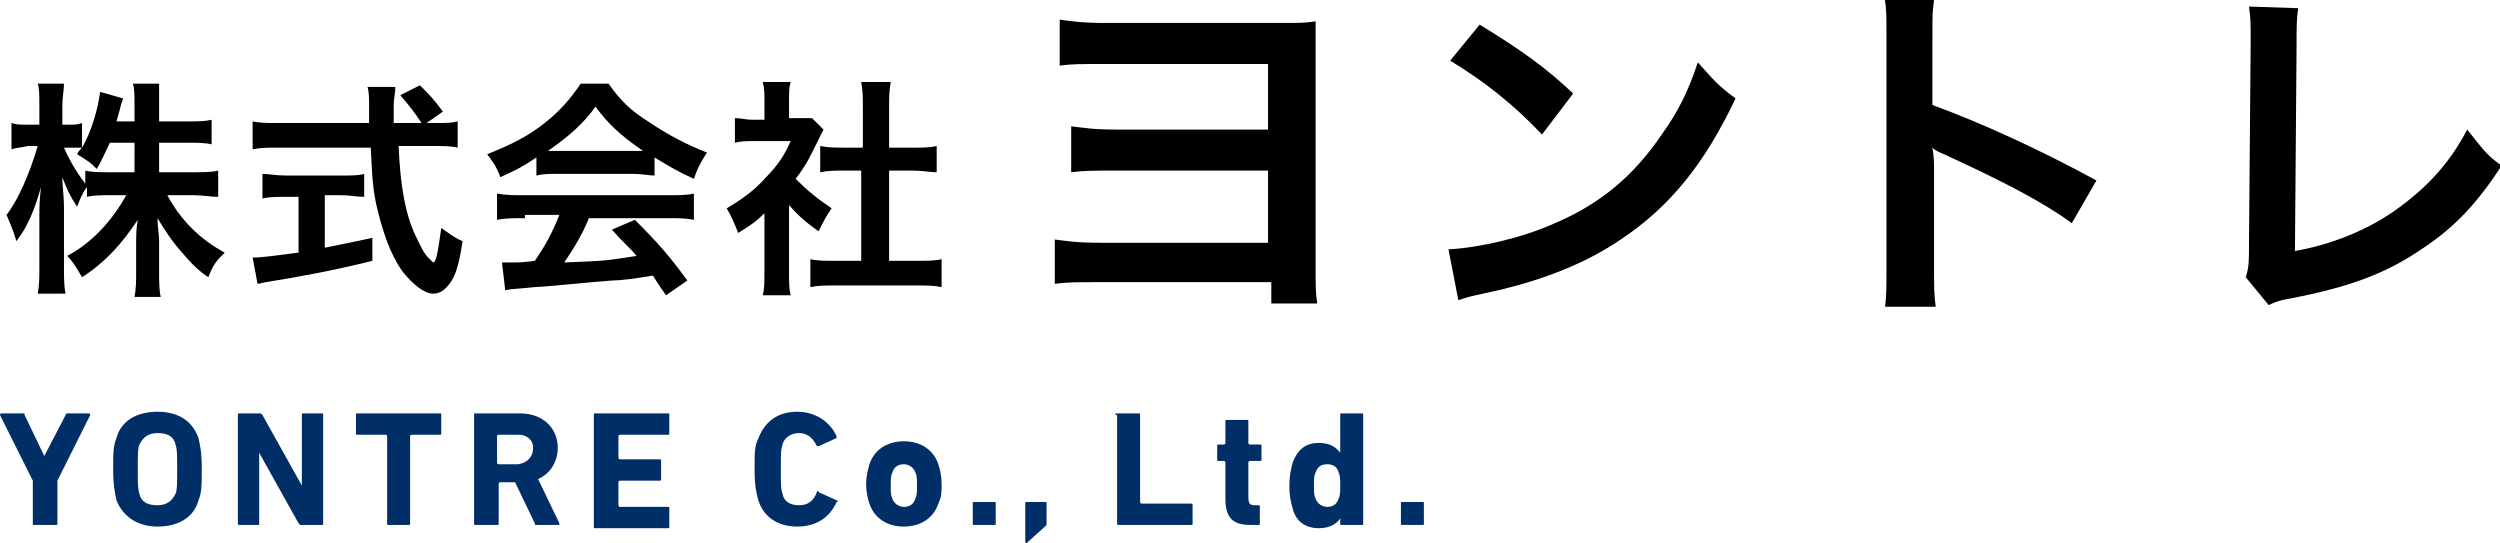 <?xml version="1.0" encoding="utf-8"?>
<!-- Generator: Adobe Illustrator 19.2.1, SVG Export Plug-In . SVG Version: 6.00 Build 0)  -->
<svg version="1.1" id="レイヤー_3" xmlns="http://www.w3.org/2000/svg" xmlns:xlink="http://www.w3.org/1999/xlink" x="0px"
	 y="0px" viewBox="0 0 152.4 33.1" style="enable-background:new 0 0 152.4 33.1;" xml:space="preserve">
<style type="text/css">
	.st0{fill:#002E67;}
</style>
<g>
	<path d="M9.7,10.5h2.1c0.6,0,1.1,0,1.5-0.1V12c-0.5,0-0.9-0.1-1.5-0.1h-1.6c0.8,1.5,2,2.7,3.5,3.5c-0.5,0.5-0.7,0.7-1,1.5
		c-0.6-0.4-1-0.8-1.6-1.5c-0.7-0.8-1-1.3-1.5-2.1c0,0.5,0.1,1,0.1,1.4v1.8c0,0.7,0,1.2,0.1,1.6H8.2c0.1-0.5,0.1-1,0.1-1.6v-1.7
		c0-0.4,0-0.9,0.1-1.4C7.4,14.9,6.4,16,5,16.9c-0.4-0.7-0.6-1-0.9-1.3c1.5-0.8,2.7-2.1,3.6-3.7H6.8c-0.6,0-1.1,0-1.5,0.1v-0.6
		c-0.3,0.4-0.4,0.7-0.6,1.2c-0.4-0.6-0.6-1-0.9-1.8c0,0.5,0.1,1.2,0.1,1.8v3.6c0,0.7,0,1.3,0.1,1.7H2.3c0.1-0.5,0.1-1,0.1-1.7v-3
		c0-0.6,0-0.9,0.1-1.8c-0.4,1.4-0.8,2.4-1.5,3.3c-0.2-0.7-0.4-1.1-0.6-1.6c0.7-0.9,1.4-2.5,1.9-4.2H1.7C1.3,9,1,9,0.7,9.1V7.5
		C1,7.6,1.2,7.6,1.7,7.6h0.7V6.5c0-0.7,0-1.1-0.1-1.4h1.6c0,0.4-0.1,0.8-0.1,1.4v1.1h0.4c0.4,0,0.5,0,0.8-0.1V9c0.6-1,1-2.5,1.1-3.4
		l1.4,0.4C7.5,6.1,7.4,6.2,7.3,6.7C7.2,7,7.2,7.1,7.1,7.4h1.1v-1c0-0.6,0-1-0.1-1.3h1.6C9.7,5.4,9.7,5.8,9.7,6.4v1h1.7
		c0.7,0,1.1,0,1.5-0.1v1.5c-0.4-0.1-0.9-0.1-1.5-0.1H9.7V10.5z M6.7,8.7c-0.3,0.6-0.4,0.9-0.8,1.6C5.5,9.9,5.5,9.9,4.7,9.4
		C4.8,9.2,4.9,9.1,5,9C4.8,9,4.5,9,4.3,9H3.9c0.3,0.7,0.7,1.4,1.3,2.2v-0.8c0.4,0.1,0.9,0.1,1.5,0.1h1.5V8.7H6.7z"/>
	<path d="M26.5,7.5c0.7,0,1,0,1.4-0.1V9c-0.4-0.1-0.9-0.1-1.6-0.1h-2c0.1,2.4,0.4,4.1,1,5.4c0.3,0.6,0.5,1.1,0.8,1.4
		c0.1,0.1,0.3,0.3,0.3,0.3c0.2,0,0.3-0.7,0.5-2.1c0.6,0.4,0.8,0.6,1.3,0.8c-0.2,1.3-0.4,2.1-0.8,2.6c-0.3,0.4-0.6,0.6-1,0.6
		c-0.5,0-1.2-0.5-1.9-1.4c-0.7-1-1.2-2.4-1.6-4.2c-0.2-1.1-0.2-1.4-0.3-3.3h-5.6c-0.6,0-1.1,0-1.6,0.1V7.4c0.4,0.1,1,0.1,1.6,0.1
		h5.5c0-0.7,0-0.7,0-1.1c0-0.4,0-0.8-0.1-1.1h1.7c0,0.4-0.1,0.7-0.1,1.1c0,0.2,0,0.6,0,1.1h1.7c-0.4-0.6-0.7-1-1.3-1.7l1.2-0.6
		c0.6,0.6,0.8,0.8,1.4,1.6L26,7.5H26.5z M17.4,12c-0.5,0-1,0-1.4,0.1v-1.5c0.4,0,0.8,0.1,1.4,0.1h3.4c0.6,0,1.1,0,1.4-0.1V12
		c-0.4,0-0.9-0.1-1.4-0.1h-1v3.2c1-0.2,1.5-0.3,2.9-0.6v1.4c-2.4,0.6-4.6,1-6.5,1.3c-0.1,0-0.3,0.1-0.5,0.1l-0.3-1.6
		c0.6,0,1.2-0.1,2.8-0.3V12H17.4z"/>
	<path d="M32.7,9.6c-0.9,0.6-1.3,0.8-2.2,1.2c-0.2-0.6-0.5-1-0.8-1.4c1.5-0.6,2.5-1.1,3.5-1.9c0.9-0.7,1.6-1.5,2.2-2.4h1.7
		c0.7,1,1.3,1.6,2.4,2.3c1.2,0.8,2.3,1.4,3.6,1.9c-0.4,0.6-0.6,1-0.8,1.6c-0.9-0.4-1.4-0.7-2.4-1.3v1.1c-0.4,0-0.7-0.1-1.3-0.1h-4.7
		c-0.4,0-0.8,0-1.2,0.1V9.6z M32,13.3c-0.7,0-1.2,0-1.7,0.1v-1.6c0.5,0.1,1,0.1,1.7,0.1h8.7c0.7,0,1.2,0,1.6-0.1v1.6
		c-0.5-0.1-0.9-0.1-1.6-0.1h-4.8c-0.4,1-0.9,1.8-1.5,2.7c2.5-0.1,2.5-0.1,4.4-0.4c-0.4-0.5-0.7-0.7-1.5-1.6l1.4-0.6
		c1.5,1.5,2.1,2.2,3.2,3.7l-1.3,0.9c-0.5-0.7-0.6-0.9-0.8-1.2c-1.2,0.2-2,0.3-2.5,0.3c-1.4,0.1-4.2,0.4-4.7,0.4
		c-0.8,0.1-1.5,0.1-1.8,0.2l-0.2-1.7c0.4,0,0.6,0,0.8,0c0.1,0,0.5,0,1.2-0.1c0.7-1,1.1-1.8,1.5-2.8H32z M38.6,9.2c0.2,0,0.4,0,0.6,0
		c-1.3-0.9-2.1-1.6-2.9-2.7c-0.7,1-1.6,1.8-2.9,2.7c0.2,0,0.3,0,0.6,0H38.6z"/>
	<path d="M48.1,16.6c0,0.7,0,1,0.1,1.4h-1.7c0.1-0.4,0.1-0.8,0.1-1.5V13c-0.5,0.5-0.8,0.7-1.6,1.2c-0.2-0.5-0.4-1-0.7-1.5
		c1-0.6,1.7-1.1,2.4-1.9c0.7-0.7,1.1-1.3,1.5-2.2H46c-0.5,0-0.8,0-1.2,0.1V7.2c0.4,0,0.6,0.1,1.1,0.1h0.7V6.1c0-0.4,0-0.7-0.1-1.1
		h1.7c-0.1,0.3-0.1,0.6-0.1,1.1v1.1h0.6c0.4,0,0.6,0,0.8,0l0.7,0.7c-0.1,0.2-0.2,0.4-0.3,0.6c-0.5,1-0.7,1.5-1.4,2.4
		c0.7,0.7,1.3,1.2,2.2,1.8c-0.3,0.4-0.5,0.8-0.8,1.4c-0.7-0.5-1.2-0.9-1.8-1.6V16.6z M54.1,15.9h1.7c0.7,0,1.2,0,1.6-0.1v1.7
		c-0.5-0.1-1-0.1-1.6-0.1H51c-0.6,0-1.1,0-1.6,0.1v-1.7c0.4,0.1,0.9,0.1,1.6,0.1h1.5v-5.5h-1.1c-0.5,0-0.9,0-1.4,0.1V8.9
		C50.5,9,50.9,9,51.5,9h1.1V6.5c0-0.6,0-0.9-0.1-1.5h1.8c-0.1,0.6-0.1,0.9-0.1,1.5V9h1.5c0.6,0,1,0,1.4-0.1v1.6
		c-0.4,0-0.9-0.1-1.4-0.1h-1.5V15.9z"/>
</g>
<g>
	<path class="st0" d="M2.1,32c-0.1,0-0.1,0-0.1-0.1v-2.6l-2-4c0,0,0-0.1,0.1-0.1h1.3c0.1,0,0.1,0,0.1,0.1l1.2,2.5h0L4,25.3
		c0-0.1,0.1-0.1,0.1-0.1h1.3c0.1,0,0.1,0.1,0.1,0.1l-2,4v2.6c0,0.1,0,0.1-0.1,0.1H2.1z"/>
	<path class="st0" d="M7.1,30.5C7,30,6.9,29.6,6.9,28.6c0-1,0-1.4,0.2-1.9c0.3-1.1,1.3-1.6,2.5-1.6s2.1,0.5,2.5,1.6
		c0.1,0.5,0.2,0.8,0.2,1.9c0,1,0,1.4-0.2,1.9c-0.3,1.1-1.3,1.6-2.5,1.6S7.5,31.5,7.1,30.5z M10.7,30.1c0.1-0.2,0.1-0.6,0.1-1.5
		c0-0.9,0-1.2-0.1-1.5c-0.1-0.5-0.5-0.7-1.1-0.7s-0.9,0.3-1.1,0.7c-0.1,0.2-0.1,0.6-0.1,1.5c0,0.9,0,1.2,0.1,1.5
		c0.1,0.5,0.5,0.7,1.1,0.7S10.5,30.5,10.7,30.1z"/>
	<path class="st0" d="M14.5,25.3c0-0.1,0-0.1,0.1-0.1h1.2c0.1,0,0.1,0,0.2,0.1l2.4,4.3h0v-4.3c0-0.1,0-0.1,0.1-0.1h1.1
		c0.1,0,0.1,0,0.1,0.1v6.6c0,0.1,0,0.1-0.1,0.1h-1.2c-0.1,0-0.1,0-0.2-0.1l-2.4-4.3h0v4.3c0,0.1,0,0.1-0.1,0.1h-1.1
		c-0.1,0-0.1,0-0.1-0.1V25.3z"/>
	<path class="st0" d="M23.7,32c-0.1,0-0.1,0-0.1-0.1v-5.3c0,0,0-0.1-0.1-0.1h-1.7c-0.1,0-0.1,0-0.1-0.1v-1.1c0-0.1,0-0.1,0.1-0.1h5
		c0.1,0,0.1,0,0.1,0.1v1.1c0,0.1,0,0.1-0.1,0.1h-1.7c0,0-0.1,0-0.1,0.1v5.3c0,0.1,0,0.1-0.1,0.1H23.7z"/>
	<path class="st0" d="M32.7,32c-0.1,0-0.1,0-0.1-0.1l-1.2-2.5h-0.9c0,0-0.1,0-0.1,0.1v2.4c0,0.1,0,0.1-0.1,0.1H29
		c-0.1,0-0.1,0-0.1-0.1v-6.6c0-0.1,0-0.1,0.1-0.1h2.7c1.4,0,2.3,0.9,2.3,2.1c0,0.9-0.5,1.6-1.2,1.9l1.3,2.7c0,0.1,0,0.1-0.1,0.1
		H32.7z M32.5,27.3c0-0.5-0.4-0.8-0.9-0.8h-1.2c0,0-0.1,0-0.1,0.1v1.6c0,0,0,0.1,0.1,0.1h1.2C32.2,28.2,32.5,27.8,32.5,27.3z"/>
	<path class="st0" d="M36.2,25.3c0-0.1,0-0.1,0.1-0.1h4.4c0.1,0,0.1,0,0.1,0.1v1.1c0,0.1,0,0.1-0.1,0.1h-2.9c0,0-0.1,0-0.1,0.1v1.3
		c0,0,0,0.1,0.1,0.1h2.4c0.1,0,0.1,0,0.1,0.1v1.1c0,0.1,0,0.1-0.1,0.1h-2.4c0,0-0.1,0-0.1,0.1v1.4c0,0,0,0.1,0.1,0.1h2.9
		c0.1,0,0.1,0,0.1,0.1v1.1c0,0.1,0,0.1-0.1,0.1h-4.4c-0.1,0-0.1,0-0.1-0.1V25.3z"/>
	<path class="st0" d="M46,28.6c0-1,0-1.4,0.2-1.8c0.4-1.1,1.2-1.7,2.4-1.7c1.1,0,2,0.6,2.4,1.5c0,0,0,0.1,0,0.1l-1.1,0.5
		c-0.1,0-0.1,0-0.1,0c-0.2-0.4-0.5-0.8-1.1-0.8c-0.5,0-0.9,0.3-1,0.7c-0.1,0.3-0.1,0.5-0.1,1.5c0,1,0,1.2,0.1,1.5
		c0.1,0.5,0.5,0.7,1,0.7c0.6,0,0.9-0.3,1.1-0.8c0-0.1,0.1-0.1,0.1,0l1.1,0.5c0.1,0,0.1,0.1,0,0.1c-0.4,0.9-1.2,1.5-2.4,1.5
		c-1.2,0-2.1-0.6-2.4-1.7C46.1,30,46,29.6,46,28.6z"/>
	<path class="st0" d="M53,30.7c-0.1-0.3-0.2-0.7-0.2-1.2c0-0.5,0.1-0.8,0.2-1.2c0.3-0.9,1.1-1.4,2.1-1.4s1.8,0.5,2.1,1.4
		c0.1,0.3,0.2,0.7,0.2,1.2c0,0.5,0,0.8-0.2,1.2c-0.3,0.9-1.1,1.4-2.1,1.4S53.3,31.6,53,30.7z M55.8,30.4c0.1-0.2,0.1-0.4,0.1-0.8
		c0-0.4,0-0.6-0.1-0.8c-0.1-0.3-0.4-0.5-0.7-0.5c-0.4,0-0.6,0.2-0.7,0.5c-0.1,0.2-0.1,0.4-0.1,0.8c0,0.4,0,0.6,0.1,0.8
		c0.1,0.3,0.4,0.5,0.7,0.5C55.5,30.9,55.7,30.7,55.8,30.4z"/>
	<path class="st0" d="M59.3,30.7c0-0.1,0-0.1,0.1-0.1h1.2c0.1,0,0.1,0,0.1,0.1v1.2c0,0.1,0,0.1-0.1,0.1h-1.2c-0.1,0-0.1,0-0.1-0.1
		V30.7z"/>
	<path class="st0" d="M62.5,30.7c0-0.1,0-0.1,0.1-0.1h1.1c0.1,0,0.1,0,0.1,0.1v1.2c0,0.1,0,0.1-0.1,0.2l-1,0.9
		c-0.1,0.1-0.1,0.1-0.1,0.1c-0.1,0-0.1,0-0.1-0.1V30.7z"/>
	<path class="st0" d="M68,25.3c0-0.1,0-0.1,0.1-0.1h1.3c0.1,0,0.1,0,0.1,0.1v5.3c0,0,0,0.1,0.1,0.1h3c0.1,0,0.1,0,0.1,0.1v1.1
		c0,0.1,0,0.1-0.1,0.1h-4.4c-0.1,0-0.1,0-0.1-0.1V25.3z"/>
	<path class="st0" d="M76.2,32c-1.1,0-1.5-0.5-1.5-1.6v-2.2c0,0,0-0.1-0.1-0.1h-0.3c-0.1,0-0.1,0-0.1-0.1v-0.8c0-0.1,0-0.1,0.1-0.1
		h0.3c0,0,0.1,0,0.1-0.1v-1.3c0-0.1,0-0.1,0.1-0.1h1.2c0.1,0,0.1,0,0.1,0.1v1.3c0,0,0,0.1,0.1,0.1h0.6c0.1,0,0.1,0,0.1,0.1v0.8
		c0,0.1,0,0.1-0.1,0.1h-0.6c0,0-0.1,0-0.1,0.1v2.1c0,0.4,0.1,0.5,0.4,0.5h0.2c0.1,0,0.1,0,0.1,0.1v1c0,0.1,0,0.1-0.1,0.1H76.2z"/>
	<path class="st0" d="M81.8,32c-0.1,0-0.1,0-0.1-0.1v-0.3h0c-0.2,0.3-0.6,0.6-1.3,0.6c-0.8,0-1.4-0.4-1.6-1.2
		c-0.1-0.4-0.2-0.7-0.2-1.4c0-0.6,0.1-1,0.2-1.4c0.3-0.8,0.8-1.2,1.6-1.2c0.6,0,1,0.2,1.3,0.6h0v-2.3c0-0.1,0-0.1,0.1-0.1H83
		c0.1,0,0.1,0,0.1,0.1v6.6c0,0.1,0,0.1-0.1,0.1H81.8z M81.6,30.4c0.1-0.2,0.1-0.4,0.1-0.8c0-0.4,0-0.6-0.1-0.8
		c-0.1-0.4-0.4-0.5-0.7-0.5c-0.4,0-0.6,0.2-0.7,0.5c-0.1,0.2-0.1,0.4-0.1,0.8c0,0.4,0,0.6,0.1,0.8c0.1,0.3,0.4,0.5,0.7,0.5
		C81.3,30.9,81.5,30.7,81.6,30.4z"/>
	<path class="st0" d="M85.4,30.7c0-0.1,0-0.1,0.1-0.1h1.2c0.1,0,0.1,0,0.1,0.1v1.2c0,0.1,0,0.1-0.1,0.1h-1.2c-0.1,0-0.1,0-0.1-0.1
		V30.7z"/>
</g>
<g>
	<path d="M67.1,17.2c-1.5,0-2,0-2.8,0.1v-2.7c0.8,0.1,1.3,0.2,2.9,0.2h10.1v-4.4h-9.2c-1.5,0-2,0-2.8,0.1V7.7
		c0.9,0.1,1.3,0.2,2.9,0.2h9.1v-4h-9.9c-1.5,0-2.1,0-2.8,0.1V1.2c0.8,0.1,1.3,0.2,2.9,0.2h10.7c1.1,0,1.3,0,2-0.1c0,0.5,0,1,0,1.9
		v13.1c0,1.1,0,1.6,0.1,2.2h-2.8v-1.3H67.1z"/>
	<path d="M88.3,15.2c1.9-0.1,4.5-0.7,6.5-1.6c2.8-1.2,4.8-2.9,6.5-5.4c1-1.4,1.6-2.6,2.2-4.4c0.9,1,1.2,1.4,2.3,2.2
		c-1.9,4-4,6.6-7,8.6c-2.2,1.5-5,2.6-8.4,3.3c-0.9,0.2-0.9,0.2-1.5,0.4L88.3,15.2z M90.2,1.5c2.6,1.6,4,2.6,5.7,4.2L94,8.2
		c-1.8-1.9-3.6-3.3-5.6-4.5L90.2,1.5z"/>
	<path d="M114.9,18.8c0.1-0.7,0.1-1.3,0.1-2.5V2.2c0-1.1,0-1.7-0.1-2.2h3c-0.1,0.7-0.1,0.9-0.1,2.3v4.1c3,1.1,6.5,2.7,10,4.6
		l-1.5,2.6c-1.8-1.3-4.1-2.5-7.8-4.2c-0.5-0.2-0.6-0.3-0.7-0.4c0.1,0.6,0.1,0.9,0.1,1.5v5.8c0,1.1,0,1.7,0.1,2.4H114.9z"/>
	<path d="M140.1,0.5c-0.1,0.6-0.1,1.1-0.1,2.2l-0.1,12.6c2.3-0.4,4.4-1.3,6-2.4c2-1.4,3.4-2.9,4.5-5c0.9,1.1,1.1,1.5,2.1,2.2
		c-1.5,2.3-2.9,3.8-4.9,5.1c-2.2,1.5-4.4,2.3-8,3c-0.6,0.1-0.9,0.2-1.3,0.4l-1.4-1.7c0.2-0.6,0.2-1,0.2-2.3l0.1-11.9
		c0-1.5,0-1.5-0.1-2.3L140.1,0.5z"/>
</g>
</svg>
